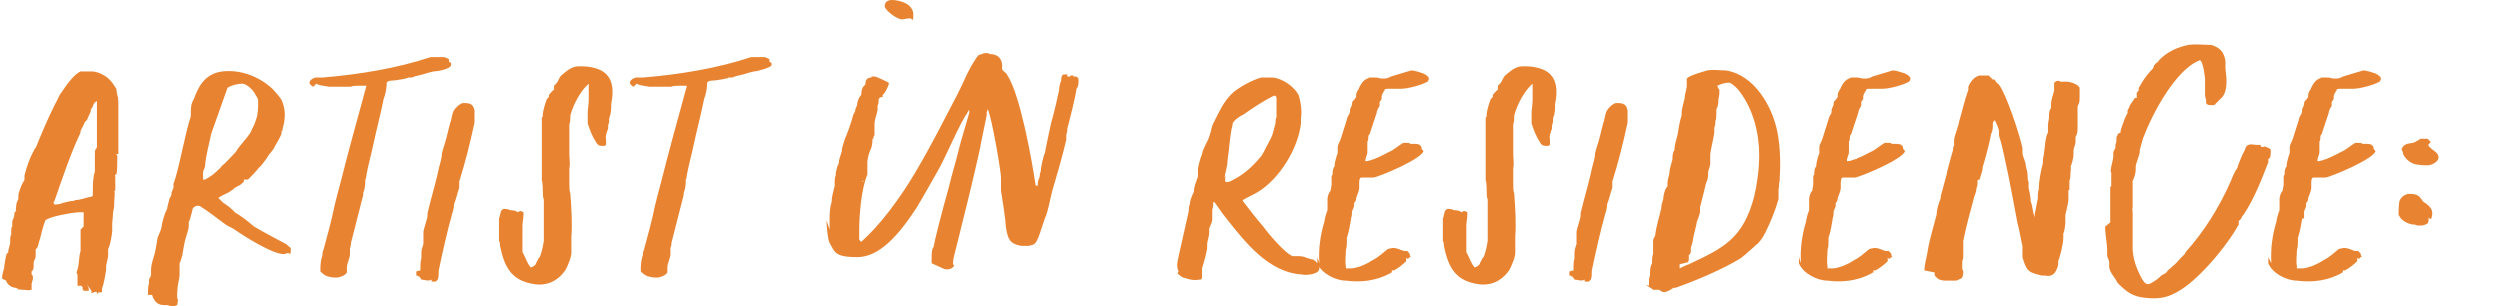 <?xml version="1.0" encoding="UTF-8"?>
<svg id="Layer_1" xmlns="http://www.w3.org/2000/svg" version="1.1" viewBox="0 0 245 30">
  <!-- Generator: Adobe Illustrator 29.5.0, SVG Export Plug-In . SVG Version: 2.1.0 Build 137)  -->
  <defs>
    <style>
      .st0 {
        fill: #e88431;
      }
    </style>
  </defs>
  <path class="st0" d="M.2,27.3c0-.3.1-.7.2-1,0-.3.2-1.4.3-1.5,0,0,.1,0,.1,0,0,0,0-.1,0-.1h0c0-.2.2-.8.2-.9v-.2c0,0,0,0,0-.1,0-.2,0-.3.1-.5,0,0,0-.1,0-.1,0,0,0-.3,0-.3,0-.1,0-.3.1-.4h0c0-.1,0-.2,0-.2,0,0,0,0,0,0v-.3c0-.1.2-.4.2-.6,0-.1,0-.4.2-.4-.1-.2,0-.4,0-.6,0-.2.1-.4.2-.6h0v-.3c0-.3.3-1.1.5-1.4,0,0,.1-.1.1-.2,0,0,0-.3,0-.4h0c.2-.8.5-1.7.9-2.4,0,0,.1-.3.2-.3.6-1.5,1.2-2.9,1.9-4.3.2-.3.4-.9.6-1.1.4-.6,1.2-1.8,1.9-2.1,0,0,.2,0,.3,0h.8s0,0,.1,0,.4.1.5.1c1,.4,1.3.8,1.8,1.6,0,.1.1.8.2.9,0,0-.1.2,0,.2v.9s0,.2,0,.2v1.6c0,.4,0,.8,0,1.2s0,.3,0,.4c0,0,0,.2,0,.3v.7h-.2c0,.1.1.1.1.2,0,.3,0,1.6-.1,1.8,0,0-.2,0-.1.2h0c0,.6,0,1,0,1.4,0,0-.1,0-.1,0,.1.3,0,.7,0,1,0,.3,0,.7-.1,1,0,.2-.1,1-.1,1.2,0,0,0,.6,0,.7,0,.3-.2,1.5-.4,1.8h0v.3s0,.3,0,.3c0,.4-.2.8-.2,1.2,0,0,0,.3,0,.3-.1.6-.2,1.2-.4,1.8,0,0,0,.3,0,.3,0,.1-.3,0-.4.1,0,0,0,.1-.1.1v-.2c-.1,0-.3,0-.4.1,0,0-.2,0-.2-.1h.1c0-.1-.4-.6-.4-.6,0,0,0-.2,0-.1-.1,0,.1.3.1.4,0,0,0,.3,0,.2-.1,0-.2,0-.4,0,0,0-.2,0-.2-.2h0v-.2c0,0-.2,0-.1-.1h-.4v-.7c0,0,0-.3,0-.4h0c-.2-.2,0-.4,0-.5h0c.2-.7.1-1.2.3-1.8h0v-.5h0c0-.2,0-.8,0-.8,0,0,0-.3,0-.4v-.4s.2-.2.3-.3h0c0-.1,0-.2,0-.2v-.3s0-.4,0-.5,0-.4,0-.4-.4,0-.4,0c-.6,0-2.8.4-3.2.7-.2,0-.2.3-.3.5-.2.6-.3,1.2-.5,1.8,0,0-.1.6-.3.6,0,0,0,.4,0,.5h0c0,.1,0,.5-.1.5,0,.1-.1.2-.1.4v.2c0,.1,0,.4-.1.5,0,0,0,0-.1.1,0,0,0,.2,0,.3h0c.3.2,0,.8,0,.9v.4s0,.1,0,.2c0,0,0,0,0,0,0,0,0,0-.1,0-.2.1-.4,0-.7,0h-.2s-.2-.1-.3,0c0-.1-.2-.2-.3-.2-.3,0-.8-.3-.9-.7ZM5.3,19.7s-.1.2,0,.3c0,.1.7,0,.8-.1,0,0,.8-.2.9-.2,0,0,.3,0,.4-.1.5,0,.9-.2,1.4-.3,0,0,.3,0,.3-.2,0,0,0-.2,0-.3,0-.7,0-1.4.2-2,0,0,0-.2,0-.3,0-.3,0-.8,0-1.2v-.2c0-.2,0-.4.1-.5,0,0,.1-.1.1-.2v-.2c0-.9,0-1.8,0-2.6,0,0,0-.8,0-.8v-.7s0-.2,0-.2c-.2.1-.3.2-.4.5,0,.1-.1.2-.2.3,0,0,0,.1,0,.2,0,0-.3.7-.4.9-.1,0,0,0-.2.2,0,0-.2.5-.3.6,0,0,0,.1-.1.2,0,0,0,.3-.1.4-.9,1.9-1.8,4.6-2.5,6.6ZM12.1,11h0s0,0,0,0ZM3.1,18.4h0s0,0,0,0ZM8.3,25.2s0,0,0,0h0ZM8.8,22.3s0,0,0,0c0,0,0,0,0,0ZM8.5,21.9s0,0,0,0h0ZM10.1,24.9s0,0,0,0t0,0ZM8.3,26.4h0s0,0,0,0ZM14.5,28.9c0-.2,0-.9.1-1.1,0,0,0-.4,0-.4,0,0,.2-.4.2-.4v-.5c0-.4.1-.8.2-1.1.2-.6.3-1.2.4-1.8,0-.4.3-.8.4-1.2.1-.7.3-1.4.6-2,0,0,0,0,0-.1,0,0,.2-.8.2-.8,0,0,.2-.4.2-.4v-.2s.2-.5.2-.5h0c0-.1,0-.3,0-.4.5-1.2,1.1-4.8,1.7-6.6,0,0,0-.1,0-.2,0-.6,0-1,.3-1.5.5-1.4,1.2-2.5,2.8-2.7,1.8-.2,3.6.5,4.9,1.7.2.2.8.9.9,1.1.4.9.4,1.8.1,2.8v.2s-.1,0-.1,0v.2h0c0,.3-.6,1.2-.7,1.4,0,0,0,.1-.1.2,0,0-.2.3-.3.4-.2.2-.2.3-.5.7,0,0-.5.7-.6.7-.3.4-.7.8-1.1,1.2,0,0-.1,0-.2,0h-.2c0,.1,0,.2,0,.2,0,0-.4.4-.5.4s-.3.2-.4.2l-.2.2c0,0-.6.4-.7.4,0,0-.4.2-.4.2,0,0-.3.2-.3.2,0,0,.4.4.5.5.1,0,1,.7,1.1.9.7.4,1.3.9,1.9,1.4,1,.6,2,1.1,3.1,1.7.1,0,.3.3.5.4v.3s0,.3-.1.3c0,0,0-.1-.2-.1h0c0,.1,0,0,0,0-.1,0-.2.1-.4.1-1.1,0-3.8-1.7-4.8-2.4-.3-.2-.6-.3-.9-.5-.8-.6-1.7-1.3-2.5-1.8-.3-.1-.5,0-.7.2-.1.4-.2.9-.4,1.4,0,0,0,.3,0,.3,0,.3-.1.6-.2.9-.2.6-.3,1.2-.4,1.8,0,.2-.2.8-.3,1v.3s0,.3,0,.4h0c0,.1,0,.5,0,.5h0c0,.2-.2,1-.2,1.2,0,.4-.1.7,0,1.1,0,0,.1.2,0,.3,0,0,0,.2,0,.2-.1.3-.8.2-1,.1h-.2c0,0,0,0-.1,0-.7,0-1-.4-1.2-1ZM19.9,17.2v.4c0,0,.2,0,.2,0,.3-.2.7-.4.9-.6.2-.2.7-.6.7-.7.5-.4.9-.9,1.4-1.4.4-.7,1.1-1.3,1.5-2,.1-.3.3-.6.4-.9,0,0,.1-.3.1-.3.2-.5.2-1.2.2-1.8,0-.2-.1-.4-.2-.5-.2-.5-.8-1.1-1.3-1.2-.4,0-1,.1-1.5.4-.2.6-1.4,3.9-1.6,4.5-.2,1-.5,2-.6,3.1,0,.2-.1.4-.2.6,0,0,0,.4,0,.4h0ZM18.2,17.7h0s0,0,0,0ZM30.7,8.5c-.6-.3-.4-.7.2-.9,0,0,.7,0,.7,0,3.6-.3,7.3-.9,10.6-2,.1,0,.3,0,.5,0,.1,0,.3,0,.4,0h.1s.2,0,.3,0c.1,0,.3.1.5.2,0,0,0,.2,0,.2,0,.2.3,0,.2.4s-1.4.6-1.7.6c-.5.1-1,.3-1.5.4,0,0-.5.1-.6.2h-.4c0,.1-1.3.3-1.6.3,0,0-.4,0-.5.2,0,.5-.1,1.1-.3,1.6-.3,1.5-.7,3-1,4.4-.2,1-.5,2-.7,3.1,0,0,0,.3-.1.4h0v.3c0,.3-.1.8-.2,1,0,0,0,.1,0,.2-.4,1.6-.8,3.1-1.2,4.7,0,.1,0,.3-.1.5,0,0,0,.6,0,.6,0,.4-.3.9-.3,1.3h0c0,.2,0,.4,0,.5-.2.3-.5.4-.9.5,0,0-.4,0-.4,0-.6-.1-.8-.1-1.3-.6,0-.5,0-1,.2-1.6,0-.1,0-.3.1-.5.4-1.5.8-2.9,1.1-4.4.2-.8.4-1.6.6-2.3.7-2.8,1.5-5.7,2.3-8.6,0-.2.2-.5.2-.8,0,0-.2,0-.2,0s-.3,0-.4,0c-.1,0-.8,0-.9.1-.3,0-1.1,0-1.1,0h-1.1c-.4-.1-.9-.1-1.2-.3ZM41.2,26.5c0-.4,0-.9.1-1.2h0c0-.1,0-.5,0-.5h0c0-.3.1-.6.2-.9,0,0,0-.3,0-.4h0c0-.2,0-.7,0-.8.1-.5.3-1,.4-1.5,0,0,0-.3,0-.3.3-1.3.7-2.6,1-3.9.1-.6.3-1.1.4-1.7,0,0,0-.2,0-.2.1-.5.3-1,.4-1.4.2-.7.3-1.3.5-1.9.1-.3.1-.7.3-1,.1-.2.6-.7.9-.7.4,0,.8,0,1,.4,0,0,.1.3.1.3v.8q0,.2,0,.4c-.4,1.9-.9,3.9-1.5,5.8,0,0,0,.2,0,.3v.3c-.2.6-.3,1.1-.5,1.6,0,.3-.1.7-.2,1-.5,1.8-.9,3.6-1.3,5.5,0,.3,0,.7-.1.9,0,0-.2.2-.2.2,0,0-.3,0-.4,0,0,0,0-.1,0-.2-.3.2-.7,0-1,0,0,0-.2-.4-.3-.3h0c0-.1-.2-.1-.2-.1,0,0,0-.3,0-.4ZM48.9,23.6c0-.7,0-1.4,0-2.2.2-.3,0-1.1.8-.9.2,0,.2.1.3.1h0c0,0,.6,0,.7.2.3-.1.2-.2.6,0,0,0,0,0,0,0v.2h0c0,.4-.1.8-.1,1.1v.8c0,0,0,.2,0,.3,0,.2,0,.3,0,.5,0,0,0,.2,0,.2v.3s0,.1,0,.2v.3c.3.5.4,1,.8,1.5.2,0,.4-.2.5-.3,0,0,.1-.3.2-.4,0,0,.1-.3.2-.3.2-.5.3-1,.4-1.6,0,0,0-.4,0-.5v-2s0-.2,0-.3h0c0-.1,0-.4,0-.5s0-.5,0-.6v-.2c-.1,0-.1-.6-.1-.7,0,0,0-1-.1-1.1,0-.3,0-.6,0-.9v-.2s0-.4,0-.4,0-.2,0-.2,0-.3,0-.4v-.8s0-.2,0-.3,0-.2,0-.3v-1.5s0-.1,0-.2c0-.1,0-.7,0-.9,0,0,0-.1.1-.2,0,0,0-.2,0-.3.1-.5.2-.9.4-1.4,0,0,.2-.2.2-.2v-.2c0,0,.4-.5.5-.5v-.4s.2-.2.2-.2c.2-.2.3-.6.5-.8.5-.4,1-.9,1.7-.9.7,0,1,0,1.7.2,1.7.5,1.8,2,1.5,3.5,0,.5,0,.9-.2,1.4,0,0,0,.3,0,.3h0c0,.1-.1.4-.1.4s0,.3,0,.3c-.1.3-.3.7-.2,1.1,0,0,0,.4,0,.4h0c0,.2-.2.2-.2.2-.4,0-.6,0-.8-.4-.4-.6-.6-1.2-.8-1.8h0v-1c0-.4.1-.9.1-1.3v-1.6s0,0,0,0c-.8.7-1.5,2-1.8,3.1,0,.3,0,.6-.1.9,0,0,0,.4,0,.4,0,.9,0,1.6,0,2.5,0,.5.1.9,0,1.4,0,0,0,0,0,.1,0,0,0,.2,0,.3,0,0,0,.4,0,.5,0,0,0,.5,0,.5,0,.4,0,.8.1,1.1.1,1.4.2,2.8.1,4.2,0,.3,0,.7,0,1,0,0,0,.4,0,.5h0c0,.5-.2.9-.4,1.4,0,0-.2.4-.2.4-.8,1.1-1.9,1.6-3.3,1.3-2.1-.4-2.7-1.8-3.1-3.7,0-.2,0-.3-.1-.5,0,0,0-.3,0-.3ZM50,20.4s-.1,0,0,0h0ZM54.2,10s0,0,0,0h0ZM62.1,8.5c-.6-.3-.4-.7.2-.9,0,0,.7,0,.7,0,3.6-.3,7.3-.9,10.6-2,.1,0,.3,0,.5,0,.1,0,.3,0,.4,0h.1s.2,0,.3,0c.1,0,.3.1.5.2,0,0,0,.2,0,.2,0,.2.3,0,.2.4,0,.2-1.4.6-1.7.6-.5.1-1,.3-1.5.4,0,0-.5.1-.6.2h-.4c0,.1-1.3.3-1.6.3,0,0-.4,0-.5.2,0,.5-.1,1.1-.3,1.6-.3,1.5-.7,3-1,4.4-.2,1-.5,2-.7,3.1,0,0,0,.3-.1.4h0v.3c0,.3-.1.8-.2,1,0,0,0,.1,0,.2-.4,1.6-.8,3.1-1.2,4.7,0,.1,0,.3-.1.5,0,0,0,.6,0,.6,0,.4-.3.9-.3,1.3h0c0,.2,0,.4,0,.5-.2.3-.5.4-.9.5,0,0-.4,0-.4,0-.6-.1-.8-.1-1.3-.6,0-.5,0-1,.2-1.6,0-.1,0-.3.1-.5.4-1.5.8-2.9,1.1-4.4.2-.8.4-1.6.6-2.3.7-2.8,1.5-5.7,2.3-8.6,0-.2.2-.5.2-.8,0,0-.2,0-.2,0s-.3,0-.4,0c-.1,0-.8,0-.9.1-.3,0-1.1,0-1.1,0h-1.1c-.4-.1-.9-.1-1.2-.3ZM81.3,22.5c0-.2,0-.4,0-.7,0,0,0-.1,0-.2,0-.6,0-1.2.2-1.8,0-.6.2-1.1.3-1.6h0v-.4c0-.2,0-.4.1-.6h0q0-.1,0,0h0c0-.2,0-.4.1-.6,0-.2.1-.4.2-.6,0-.4.2-.8.3-1.2,0-.4.2-.8.3-1.2.2-.4.7-1.8.8-2.3,0,0,.1-.2.2-.4,0-.2.1-.4.2-.6,0-.4.2-.8.4-1h0c0-.4.1-.8.4-1h0c0-.5.2-.7.6-.7h0s0,0,0-.1q.1,0,.2,0h0s0,0,0,0,0,0,.1,0c.2,0,1.2.5,1.4.6,0,0,0,0,0,.1,0,.2-.4,1-.6,1.1v.2c-.2,0-.4.1-.4.3q0,.1,0,.2h0s0,0,0,0h0c0,.2-.1.3-.1.4,0,0,0,.1,0,.3h0c0,0,0,0,0,0,0,0,0,0,0,.1-.1.5-.3,1-.3,1.3,0,0,0,.1,0,.2,0,0,0,0,0,.2h0c0,.2,0,.4,0,.6,0,.1,0,.2-.1.3,0,0,0,.1,0,.2h-.1c0,.2,0,.7-.2,1.1s-.3,1-.3,1.2c0,0,0,.1,0,.2,0,0,0,.1,0,.1h0v.2c0,.2,0,.4,0,.7-.6,1.4-.8,4-.8,5.5v.9l.2.2h0c1.8-1.6,3.7-4.1,5.3-6.8,1.6-2.7,3-5.5,4.1-7.6.2-.4.6-1.2,1-2.1.4-.8.9-1.6,1.1-1.8.1,0,.5-.2.7-.2s.3,0,.4.1h0s0,0,0,0c.9,0,1.3.6,1.2,1.4h0s0,0,0,0c0,.2.2.3.3.4,0,0,.1.1.2.2,0,0,0,.1.1.2,1.2,2,2.3,8,2.7,10.7h0c0,0,.2,0,.2,0h0c0-.2,0-.5.2-.9,0-.2,0-.3.1-.5,0,0,0,0,0-.1,0-.3.3-1.6.4-1.7h0c0-.1.3-1.5.6-2.9.4-1.4.7-2.8.8-3.3,0-.3.1-.7.2-.9,0,0,0,0,0,0t0,0s0,0,0,0,0,0,0,0c0-.2,0-.6.3-.6s0,0,.1,0c0,0,0,0,0,0,.1,0,.2,0,.2,0h0v.2h.2s.1,0,.1,0h0s0,0,0-.1c0,0,0,0,.1,0,0,0,0,0,.1,0h0s0,0,.1,0h0c0,0,0,.1,0,.1t0,0s0,0,0,0c0,0,0,0,.2,0,.1,0,.3.1.3.3h0c0,.4,0,.7-.2.9h0c0,.4-.8,3.6-.9,3.9,0,.1,0,.4-.1.6,0,.1,0,.3,0,.5-.4,1.7-.9,3.4-1.4,5.1-.1.4-.2.9-.3,1.3-.1.4-.2.9-.4,1.3-.1.3-.3.9-.5,1.5-.2.6-.4,1-.7,1.1-.1,0-.3.1-.4.1-.1,0-.2,0-.3,0-.1,0-.2,0-.4,0-1.1-.2-1.3-.6-1.5-1.7-.1-1.2-.3-2.5-.5-3.7,0-.2,0-.4,0-.7,0-.2,0-.4,0-.6,0-.6-.9-5.9-1.3-6.7h0c0,0,0,0,0,0,0,0-.1.3-.1.3,0,0,0,.2,0,.3-.2,1-.4,1.9-.6,2.9h0s0,0,0,0c0,0,0,0,0,.1,0,0,0,0,0,0-.7,3.2-1.5,6.4-2.3,9.6-.2.8-.4,1.5-.4,1.8s0,.2.1.3c0,.2-.4.4-.6.4s-.3,0-.5-.1h0s0,0,0,0c0,0-1.1-.5-1.1-.5,0-.1,0-.4,0-.5,0-.3,0-.9.2-1.1,0,0,0,0,0,0,.1-.7.8-3.4,1.5-5.9.3-1.3.7-2.5.9-3.4.2-.9,1.1-3.8,1.1-3.9,0,0,0,0,0-.1,0,0,0-.1-.1-.1s0,0,0,0c0,.2,0,.2-.1.2,0,0,0,0,0,.1-.6.7-2,4-2.7,5.3-.7,1.2-1.5,2.7-2.3,4-1.7,2.6-3.6,4.8-5.8,4.8s-2.2-.5-2.7-1.4c-.2-.4-.3-1.7-.3-2.2ZM86.7.6c0-.4.3-.6.7-.6.8,0,2.1.4,2.1,1.4s-.1.3-.4.4c-.2,0-.5.1-.7.1-.5,0-1.7-.9-1.7-1.3ZM84.6,17.7c0,0-.1,0-.1.1,0,0,0,0,.1,0s0,0,0,0c0,0,0-.1,0-.1ZM115.5,26.6c-.3-.6,0-1.3.1-1.9.3-1.3.6-2.7.9-4,0,0,0-.6.1-.6,0-.4.2-.9.4-1.3,0-.5.2-.9.4-1.5,0,0,0-.2,0-.2,0,0,0,0,0-.1s0-.4,0-.5h0c.1-.5.2-.9.4-1.4.1-.6.5-1.1.7-1.7.2-.5.2-1,.5-1.5.5-1,.9-1.9,1.7-2.7.6-.6,2.1-1.4,2.9-1.6,0,0,.1,0,.1,0h.9c1,0,2.3.9,2.7,1.8.2.7.3,1.5.2,2.2,0,.1,0,.3,0,.5-.3,2.5-2.1,5.4-4.2,6.7-.5.3-1,.5-1.5.8,0,0,0,0,0,.1.7.9,1.3,1.7,2,2.5.5.7,2.2,2.7,2.9,2.9,0,0,.2,0,.2,0,0,0,.2,0,.2,0,.3,0,.7,0,1,.2h.1c0,0,.2.1.3.1q.3,0,.6.4h0c0,0,.2.2.2.2,0,0,0,.2,0,.3,0,.6-1.3.7-1.7.6-3.3-.2-5.6-3.2-7.5-5.6-.4-.5-.7-1-1.1-1.5h-.1s0,.1,0,.1c0,0,0,.5-.1.6h0c0,.1,0,.6,0,.7,0,0,0,.1,0,.3,0,.3-.2.6-.3.9v.3s0,0,0,.1c0,.4-.2.8-.2,1.2,0,0,0,.2,0,.3-.1.7-.3,1.3-.5,2h0v.6h0v.3c0,0,0,.2-.2.2-.7.1-1,0-1.6-.2,0,0,0,0-.1,0,0,0-.5-.4-.5-.4ZM120.1,17.2c0,.2-.1.4,0,.6,0,.1.3,0,.4,0,1.3-.6,2.2-1.4,3.1-2.5.1-.1.4-.7.5-.9,0,0,.5-.9.6-1.2.1-.3.2-.8.3-1.1,0,0,0-.5.1-.6,0,0,0,0,0-.1,0-.3,0-.7,0-1v-.4s0-.3,0-.3c0-.1,0-.4-.3-.3-1,.5-1.9,1.1-2.9,1.8-.4.2-.9.5-1.1.9,0,0,0,0,0,.1-.3,1.1-.3,2.3-.5,3.5,0,.6-.2,1.1-.3,1.7ZM129.3,25.8c-.1-1.4.1-2.8.5-4.1,0-.2.2-.9.3-1.1,0,0,0-.1,0-.3,0,0,0-.2,0-.3,0-.1,0-.4,0-.5,0-.2.1-.6.3-.8,0,0,.1-.6.1-.6h0c0-.2,0-.3,0-.4h0c0,0,0-.3,0-.3,0-.1,0-.2.1-.3h0c0-.3,0-.6.2-.8v-.2c0-.1.2-.9.3-1.1,0,0,0,0,0,0v-.3s0-.2,0-.3c0-.2.2-.5.3-.8.2-.6.4-1.3.6-1.9,0-.2.2-.4.3-.7,0,0,0-.2,0-.2,0-.2.2-.4.2-.6,0-.1,0-.3.2-.4l.2-.3v-.2h0c0-.1.1-.4.2-.5.2-.4.3-.7.7-1,0,0,.4-.2.4-.2,0,0,.6,0,.7,0,0,0,.4.1.5.1.4,0,.6,0,.9-.2.7-.2,1.3-.4,2-.6.3,0,.9.2,1.2.3,0,0,.1.1.2.1.2.2.5.3.2.7-.5.3-1.9.7-2.6.7-.1,0-1.2,0-1.3,0s-.3,0-.3.1c0,0-.3.5-.3.6,0,0,0,.3,0,.3l-.2.3s0,.4,0,.4c-.1.1-.3.5-.3.7-.2.6-.4,1.2-.6,1.8,0,.1-.1.3-.2.4,0,.2,0,.4-.1.6,0,0,0,.1,0,.2v.2h0c0,.1,0,.3,0,.4,0,0,0,.2,0,.2,0,.3-.2.5-.2.9.3,0,.5-.1.8-.2,0,0,.2,0,.2-.1.2,0,1.1-.5,1.3-.6.5-.2.9-.6,1.4-.9h0s.3,0,.4,0c.2,0,.2,0,.3.1,0,0,.3,0,.4,0,.3,0,.5,0,.7.3,0,.2,0,.2.2.4-.2.8-4.3,2.5-4.9,2.6,0,0-.5,0-.5,0,0,0-.6,0-.7,0-.2,0-.2.4-.2.6,0,0,0,.4,0,.4,0,.3-.2.7-.3,1,0,.1,0,.3-.2.5,0,0,0,.3,0,.3,0,0-.1.3-.2.5,0,.2,0,.5-.1.7,0,0,0,0,0,.1-.1.6-.2,1.2-.4,1.8,0,0,0,.1,0,.2,0,.3,0,.7-.1,1,0,.5-.1,1.1,0,1.6,0,0,0,.2,0,.2,0,0,.5,0,.6,0,.7-.1,1.4-.4,2-.8.6-.3,1-.7,1.5-1.1,0,0,.4-.1.5-.1.5,0,.7.2,1.1.3.2,0,.2,0,.3,0l.2.2h0c.1.1,0,.3.2.4,0,0,0,0-.2,0,0,0,0,0,0,0,0,.2-.3.2-.3,0,0,.1,0,.3,0,.4-.3.3-.8.7-1.2.9h-.2c0,0,0,.2,0,.2,0,0-.1,0-.2.1-1.3.7-2.8.9-4.3.7-1,0-2.4-.7-2.8-1.7,0-.2,0-.4,0-.6ZM133.5,10.5s0,0,0,0h0s0,0,0,0ZM141.4,23.6c0-.7,0-1.4,0-2.2.2-.3,0-1.1.8-.9.2,0,.2.1.3.1h0c0,0,.6,0,.7.2.3-.1.2-.2.6,0,0,0,0,0,0,0v.2h0c0,.4-.1.8-.1,1.1v.8c0,0,0,.2,0,.3,0,.2,0,.3,0,.5,0,0,0,.2,0,.2v.3s0,.1,0,.2v.3c.3.5.4,1,.8,1.5.2,0,.4-.2.5-.3,0,0,.1-.3.2-.4,0,0,.1-.3.2-.3.2-.5.3-1,.4-1.6,0,0,0-.4,0-.5v-2s0-.2,0-.3h0c0-.1,0-.4,0-.5s0-.5,0-.6v-.2c-.1,0-.1-.6-.1-.7,0,0,0-1-.1-1.1,0-.3,0-.6,0-.9v-.2s0-.4,0-.4,0-.2,0-.2,0-.3,0-.4v-.8s0-.2,0-.3,0-.2,0-.3v-1.5s0-.1,0-.2c0-.1,0-.7,0-.9,0,0,0-.1.1-.2,0,0,0-.2,0-.3.1-.5.2-.9.4-1.4,0,0,.2-.2.2-.2v-.2c0,0,.4-.5.5-.5v-.4s.2-.2.2-.2c.2-.2.3-.6.5-.8.5-.4,1-.9,1.7-.9.7,0,1,0,1.7.2,1.7.5,1.8,2,1.5,3.5,0,.5,0,.9-.2,1.4,0,0,0,.3,0,.3h0c0,.1-.1.4-.1.4s0,.3,0,.3c-.1.3-.3.7-.2,1.1,0,0,0,.4,0,.4h0c0,.2-.2.2-.2.2-.4,0-.6,0-.8-.4-.4-.6-.6-1.2-.8-1.8h0v-1c0-.4.1-.9.1-1.3v-1.6s0,0,0,0c-.8.7-1.5,2-1.8,3.1,0,.3,0,.6-.1.9,0,0,0,.4,0,.4,0,.9,0,1.6,0,2.5,0,.5.1.9,0,1.4,0,0,0,0,0,.1,0,0,0,.2,0,.3,0,0,0,.4,0,.5,0,0,0,.5,0,.5,0,.4,0,.8.1,1.1.1,1.4.2,2.8.1,4.2,0,.3,0,.7,0,1,0,0,0,.4,0,.5h0c0,.5-.2.9-.4,1.4,0,0-.2.4-.2.4-.8,1.1-1.9,1.6-3.3,1.3-2.1-.4-2.7-1.8-3.1-3.7,0-.2,0-.3-.1-.5,0,0,0-.3,0-.3ZM142.4,20.4s-.1,0,0,0h0ZM146.6,10s0,0,0,0h0ZM154.2,26.5c0-.4,0-.9.1-1.2h0c0-.1,0-.5,0-.5h0c0-.3.1-.6.2-.9,0,0,0-.3,0-.4h0c0-.2,0-.7,0-.8.1-.5.3-1,.4-1.5,0,0,0-.3,0-.3.3-1.3.7-2.6,1-3.9.1-.6.3-1.1.4-1.7,0,0,0-.2,0-.2.1-.5.3-1,.4-1.4.2-.7.3-1.3.5-1.9.1-.3.1-.7.3-1,.1-.2.6-.7.9-.7.4,0,.8,0,1,.4,0,0,.1.3.1.3v.8q0,.2,0,.4c-.4,1.9-.9,3.9-1.5,5.8,0,0,0,.2,0,.3v.3c-.2.6-.3,1.1-.5,1.6,0,.3-.1.7-.2,1-.5,1.8-.9,3.6-1.3,5.5,0,.3,0,.7-.1.9,0,0-.2.2-.2.2,0,0-.3,0-.4,0,0,0,0-.1,0-.2-.3.2-.7,0-1,0,0,0-.2-.4-.3-.3h0c0-.1-.2-.1-.2-.1,0,0,0-.3,0-.4ZM161.6,28v-.4c0-.1,0-.4.1-.6h0c0-.6,0-.8.2-1.2,0,0,0-.1,0-.2,0-.1,0-.5.1-.7,0,0,0-.3,0-.3v-.2s0-.2,0-.2,0-.6,0-.6c0-.2.1-.3.2-.5.1-.9.4-1.8.6-2.7,0-.3.1-.6.2-.9,0-.3.1-.8.3-1.1,0,0,.2-.2.1-.3h0c0-.4.1-.7.2-1.1,0-.5.2-.9.3-1.4,0-.3,0-.6.2-.9h0c0-.6.2-1,.3-1.5.1-.6.2-1.3.4-1.9,0,0,0-.2,0-.2,0-.5.2-1,.3-1.5,0-.4.2-.8.2-1.2,0-.2,0-.5,0-.7.2-.3,1.7-.7,2-.8.6-.1,1.2,0,1.8,0,2.8.4,4.6,3.5,5.1,6.1.3,1.6.3,3.2.2,4.8-.1.2,0,.5-.1.7h0c0,.1,0,.5,0,.7v.3c-.3,1.1-.8,2.3-1.3,3.3-.2.4-.5.9-.9,1.2-.3.3-.7.6-1,.9,0,0-.4.3-.5.4-1.8,1.1-4.4,2.2-6.4,2.9h-.2c-.3.2-.7.5-1.1.4,0,0-.3-.2-.3-.2h-.3c0,0-.3,0-.3,0,0,0-.1-.1-.1-.1,0,0-.5-.3-.6-.4ZM164.6,25.9v.4c0,0,.8-.4.9-.4,3.4-1.6,5.3-2.5,6.4-6.6.3-1.3.5-2.7.5-4.1,0-2.2-.6-4.5-1.9-6.2-.2-.3-.6-.7-1-.9h0c-.4,0-.8.1-1.2.3,0,.1.1.3.2.4,0,.3,0,.6-.1.9,0,.3,0,.7-.2,1,0,0,0,.2,0,.3,0,.3,0,.7-.1.9,0,.2,0,.4-.1.6h0c0,.1,0,.5,0,.5-.1.7-.3,1.4-.4,2.1h0c0,.2,0,.8,0,.9,0,.2-.1.5-.2.8,0,.3,0,.8-.2,1.1-.2.9-.4,1.6-.6,2.4,0,0,0,.3,0,.4,0,.3-.2.7-.3,1-.1.6-.3,1.2-.4,1.8,0,.3-.2.6-.2.9v.3c0,0-.1.3-.2.3,0,0,0,.2,0,.2v.3s-.1.2-.1.2ZM176.5,25.8c-.1-1.4.1-2.8.5-4.1,0-.2.2-.9.3-1.1,0,0,0-.1,0-.3,0,0,0-.2,0-.3,0-.1,0-.4,0-.5,0-.2.1-.6.3-.8,0,0,.1-.6.1-.6h0c0-.2,0-.3,0-.4h0c0,0,0-.3,0-.3,0-.1,0-.2.1-.3h0c0-.3,0-.6.2-.8v-.2c0-.1.2-.9.3-1.1,0,0,0,0,0,0v-.3s0-.2,0-.3c0-.2.2-.5.3-.8.2-.6.4-1.3.6-1.9,0-.2.2-.4.3-.7,0,0,0-.2,0-.2,0-.2.2-.4.2-.6,0-.1,0-.3.2-.4l.2-.3v-.2h0c0-.1.1-.4.2-.5.2-.4.3-.7.7-1,0,0,.4-.2.4-.2,0,0,.6,0,.7,0,0,0,.4.1.5.1.4,0,.6,0,.9-.2.7-.2,1.3-.4,2-.6.3,0,.9.2,1.2.3,0,0,.1.1.2.1.2.2.5.3.2.7-.5.3-1.9.7-2.6.7-.1,0-1.2,0-1.3,0s-.3,0-.3.1c0,0-.3.5-.3.6,0,0,0,.3,0,.3l-.2.3s0,.4,0,.4c-.1.1-.3.5-.3.7-.2.6-.4,1.2-.6,1.8,0,.1-.1.3-.2.4,0,.2,0,.4-.1.6,0,0,0,.1,0,.2v.2h0c0,.1,0,.3,0,.4,0,0,0,.2,0,.2,0,.3-.2.5-.2.9.3,0,.5-.1.8-.2,0,0,.2,0,.2-.1.2,0,1.1-.5,1.3-.6.5-.2.9-.6,1.4-.9h0s.3,0,.4,0c.2,0,.2,0,.3.1,0,0,.3,0,.4,0,.3,0,.5,0,.7.3,0,.2,0,.2.2.4-.2.8-4.3,2.5-4.9,2.6,0,0-.5,0-.5,0,0,0-.6,0-.7,0-.2,0-.2.4-.2.6,0,0,0,.4,0,.4,0,.3-.2.7-.3,1,0,.1,0,.3-.2.5,0,0,0,.3,0,.3,0,0-.1.3-.2.5,0,.2,0,.5-.1.7,0,0,0,0,0,.1-.1.6-.2,1.2-.4,1.8,0,0,0,.1,0,.2,0,.3,0,.7-.1,1,0,.5-.1,1.1,0,1.6,0,0,0,.2,0,.2,0,0,.5,0,.6,0,.7-.1,1.4-.4,2-.8.6-.3,1-.7,1.5-1.1,0,0,.4-.1.5-.1.5,0,.7.2,1.1.3.2,0,.2,0,.3,0l.2.2h0c.1.1,0,.3.2.4,0,0,0,0-.2,0,0,0,0,0,0,0,0,.2-.3.2-.3,0,0,.1,0,.3,0,.4-.3.3-.8.7-1.2.9h-.2c0,0,0,.2,0,.2,0,0-.1,0-.2.1-1.3.7-2.8.9-4.3.7-1,0-2.4-.7-2.8-1.7,0-.2,0-.4,0-.6ZM180.7,10.5s0,0,0,0h0s0,0,0,0ZM188.6,26.5c0-.6.2-1.2.3-1.8.2-1.3.6-2.5.9-3.7,0-.5.2-1.1.4-1.6,0,0,0-.1,0-.2.2-.7.4-1.5.6-2.2,0,0,0,0,0-.1.2-.8.4-1.5.6-2.2,0,0,0-.4.1-.4,0,0,0,0,0,0v-.3s0-.2,0-.3c.1-.6.4-1.2.5-1.8.3-1,.5-2,.9-3.1,0,0,0-.2,0-.2,0,0,0,0,0-.1.2-.5.6-1,1.1-1.1h.6s.2,0,.3,0c0,0,.3.3.4.4h.2c0,.2.4.5.4.5.7.9,2,4.8,2.3,6.2,0,0,0,.3,0,.4,0,.4.2.7.3,1.1,0,.3.2.8.2,1.1,0,0,0,.7.1.7,0,0,0,.3,0,.4s0,.2,0,.2c0,0,.2.9.2,1.1v.2c.2.5.2,1.1.4,1.6,0,0,0,0,0-.1v-.2c.1-.5.2-1,.3-1.5,0-.2,0-.8.1-.9,0-.9.2-1.8.4-2.6h0c0-.1,0-.6.1-.8,0,0,0,0,0-.1.1-.6.1-1.3.3-1.9,0,0,.1-.2.1-.2,0,0,0-.6,0-.7h0c0-.3.1-.6.1-.8,0-.3,0-.7.2-.9,0,0,0,0,0-.1v-.3c0-.4.2-.9.3-1.3,0,0,0,0,0,0,0,0,0-.4,0-.5,0,0,0-.1,0-.2,0-.2.4-.4.6-.2h.6c.3,0,1.1.2,1.3.6v.5s0,.3,0,.4h0c0,.2,0,.6-.1.7,0,0-.1.2-.1.3v.5s0,.2,0,.3h0c0,.1,0,.6,0,.6s0,.2,0,.2c0,0,0,0,0,.1v.2c0,.3,0,.8-.2,1h0c0,.1,0,.2,0,.3v.2c0,.3-.2.6-.2.9,0,0,0,.4,0,.4,0,.2-.2,1.1-.3,1.1.1,0,0,.6,0,.7,0,0,0,.6-.1.7,0,0,0,0,0,.1v.8c0,0-.1,0-.1.1,0,.2,0,.6,0,.8,0,.5-.2,1-.3,1.6,0,0,0,.1,0,.2h0c0,.6,0,1.1-.2,1.6,0,0,0,0,0,.1v.3c0,.6-.3,1.8-.5,2.3h0v.3c0,.2-.2.7-.4.9-.2.2-.5.3-.9.2h0s-.2,0-.2,0c0,0,0,0-.1,0h0c-1.3-.3-1.5-.4-1.9-1.8,0-.2,0-.1,0-.4v-.2s0-.2,0-.2c0,0,0-.3,0-.3-.2-.8-.3-1.6-.5-2.3-.3-1.6-.6-3.2-.9-4.7-.3-1.3-.5-2.6-.9-3.8,0,0,0-.3,0-.4,0-.3-.2-.7-.4-1.1-.1,0-.2.2-.2.3v.3c0,.3-.1.6-.2.8,0,0,0,.1,0,.1-.2,1-.5,2.1-.8,3.1,0,.4-.2.8-.3,1.2,0,0-.2,0-.2.1h0c0,.3,0,.6-.1.7h0c0,.2-.1.6-.2.8-.4,1.5-.8,2.9-1.1,4.4,0,0,0,.2,0,.3v.2s0,.1,0,.2c0,0,0,.2,0,.2,0,0,0,0,0,0,0,0,0,.5,0,.6,0,.1,0,.3-.1.5,0,.2,0,.5,0,.8,0,0,.1.1.1.2,0,.2,0,.5-.2.7-.1,0-.4.2-.5.2-.4,0-.6,0-.9,0-.3,0-.6,0-.9-.2,0,0-.2-.2-.3-.3,0,0,0-.2,0-.3ZM202.5,20.5c0,.1.2,0,.2,0,0,0-.2,0-.2,0ZM206.8,21.8c0-.4,0-.8,0-1.1,0,0,0-.6,0-.7v-.5h0v-.5c0,0,0-.6,0-.7,0,0,.1,0,.1-.1,0,0,0,0,0,0v-.6s0-.2,0-.2c0,0,0-.2,0-.3,0,0,0-.1,0-.2,0,0,0,0,0,0-.2,0,.2-1.3.2-1.5v-.2s0,0,0-.1c0,0,0-.2,0-.2,0,0,.2-.4.2-.4,0-.2,0-.4.1-.6,0,0,0-.1,0-.2,0,0,0-.4.1-.4,0-.2.2-.3.4-.3,0,0-.1,0-.1,0,0-.3.3-1,.4-1.3,0,0,.2-.5.3-.6,0,0,0-.3,0-.3,0,0,.2-.3.2-.4,0-.1.5-.7.5-.8,0,0,.2,0,.2,0v-.5s.2-.2.2-.3c0,0,0-.2,0-.2,0,0,.2-.3.3-.5.3-.5.7-1,1.1-1.4,0,0,0,0,0,0,0,0,.1-.2.1-.3,0,0,.3-.3.3-.3,0,0,.1,0,.1,0,0,0,0-.1,0-.1.8-.9,1.9-1.4,3-1.6.7-.1,1.5,0,2.1,0,.2,0,.4.1.6.2.6.3.8.8.9,1.4,0,0,0,.6,0,.7,0,.1.1.9.1,1,0,.6,0,1.3-.4,1.8-.2.2-.5.5-.8.8h0c0,0-.4,0-.4,0-.1,0-.3,0-.4-.2,0,0,0-.3,0-.3s-.1-.4-.1-.4c0,0,0-.3,0-.3,0,0,0-.2,0-.2,0-.2,0-.3,0-.5v-.6c0-.3-.2-1.8-.5-1.9-2.4.9-4.7,5.3-5.6,7.7-.1.3-.2.8-.3,1.1,0,0,0,.2,0,.2,0,.2-.4,1.2-.4,1.4v.3c0,.3-.1.8-.3,1.1,0,0,0,.6,0,.7,0,0,0,.2,0,.3v.5h0v1.2c-.1,0,0,.2,0,.4,0,1.2,0,2.3,0,3.5,0,1,.4,2.1.9,3,.3.5.5.7,1,.4.3-.2.5-.3.7-.5,0,0,.3-.3.4-.3,0,0,.2-.1.3-.2,0,0,.3-.4.4-.4,0,0,.2-.2.2-.2.3-.2.5-.5.8-.8,0,0,.3-.3.4-.4,0,0,.1-.2.1-.2,1.8-2,3.3-4.4,4.4-6.9.2-.5.4-1,.7-1.4,0,0,0,0,0-.1.2-.5.4-1.1.7-1.6,0,0,.1-.3.1-.3.3-.4.7-.2,1.1-.2h.3c0,0,.1.1.1.2h.2c.2-.1.3,0,.5.1,0,0,0,0,0,0,0,0,0,0,0,0,0,0,.2.1.2.1.1.2,0,.6,0,.8,0,0-.2.2-.2.2,0,0,0,.2,0,.3h0c-.7,1.8-1.4,3.6-2.4,5.1,0,0-.2.2-.2.3,0,0,0,0,0,0,0,0-.2.3-.2.3h-.1c0,.2,0,.3,0,.4-1.1,2-4,5.6-6.2,6.7-.9.5-1.8.6-2.8.5-1.4-.1-2-.6-2.9-1.5-.2-.5-.7-.9-.8-1.5,0,0,0-.3,0-.3,0,0,0-.2,0-.2,0-.1-.1-.4-.2-.6v-.2s0-.3,0-.3c0-.8-.2-1.6-.2-2.4ZM207.1,23.6s.1,0,0,0h0ZM207.9,14.3s0,0,0,0h0ZM207.4,16.5s0,0,0,0,0,0,0,0ZM207,21.3h0,0s0,0,0,0ZM222.6,25.8c-.1-1.4.1-2.8.5-4.1,0-.2.2-.9.3-1.1,0,0,0-.1,0-.3,0,0,0-.2,0-.3,0-.1,0-.4,0-.5,0-.2.1-.6.3-.8,0,0,.1-.6.1-.6h0c0-.2,0-.3,0-.4h0c0,0,0-.3,0-.3,0-.1,0-.2.1-.3h0c0-.3,0-.6.2-.8v-.2c0-.1.2-.9.3-1.1,0,0,0,0,0,0v-.3s0-.2,0-.3c0-.2.2-.5.3-.8.2-.6.4-1.3.6-1.9,0-.2.2-.4.3-.7,0,0,0-.2,0-.2,0-.2.2-.4.2-.6,0-.1,0-.3.2-.4l.2-.3v-.2h0c0-.1.1-.4.2-.5.2-.4.3-.7.7-1,0,0,.4-.2.4-.2,0,0,.6,0,.7,0,0,0,.4.1.5.1.4,0,.6,0,.9-.2.7-.2,1.3-.4,2-.6.3,0,.9.2,1.2.3,0,0,.1.1.2.1.2.2.5.3.2.7-.5.3-1.9.7-2.6.7-.1,0-1.2,0-1.3,0s-.3,0-.3.1c0,0-.3.5-.3.6,0,0,0,.3,0,.3l-.2.3s0,.4,0,.4c-.1.1-.3.5-.3.7-.2.6-.4,1.2-.6,1.8,0,.1-.1.3-.2.4,0,.2,0,.4-.1.6,0,0,0,.1,0,.2v.2h0c0,.1,0,.3,0,.4,0,0,0,.2,0,.2,0,.3-.2.5-.2.9.3,0,.5-.1.8-.2,0,0,.2,0,.2-.1.2,0,1.1-.5,1.3-.6.5-.2.9-.6,1.4-.9h0s.3,0,.4,0c.2,0,.2,0,.3.1,0,0,.3,0,.4,0,.3,0,.5,0,.7.3,0,.2,0,.2.2.4-.2.8-4.3,2.5-4.9,2.6,0,0-.5,0-.5,0,0,0-.6,0-.7,0-.2,0-.2.4-.2.6,0,0,0,.4,0,.4,0,.3-.2.7-.3,1,0,.1,0,.3-.2.5,0,0,0,.3,0,.3,0,0-.1.3-.2.5v.7c-.1,0-.2,0-.2.1-.1.6-.2,1.2-.4,1.8,0,0,0,.1,0,.2,0,.3,0,.7-.1,1,0,.5-.1,1.1,0,1.6,0,0,0,.2,0,.2,0,0,.5,0,.6,0,.7-.1,1.4-.4,2-.8.6-.3,1-.7,1.5-1.1,0,0,.4-.1.5-.1.5,0,.7.2,1.1.3.2,0,.2,0,.3,0l.2.2h0c.1.1,0,.3.2.4,0,0,0,0-.2,0,0,0,0,0,0,0,0,.2-.3.2-.3,0,0,.1,0,.3,0,.4-.3.3-.8.7-1.2.9h-.2c0,0,0,.2,0,.2,0,0-.1,0-.2.1-1.3.7-2.8.9-4.3.7-1,0-2.4-.7-2.8-1.7,0-.2,0-.4,0-.6ZM226.7,10.5s0,0,0,0h0s0,0,0,0ZM235.1,21.2c-.1-.3,0-.9,0-1.2,0-.5.4-.9.9-1h.3c.3,0,.7.1.9.4.2.2.2.4.5.5,0,0,0,0,0,0,.5.4.8.7.6,1.4,0,.2-.2.2-.3,0,0,0,0,0,0,.2,0,.1,0,.3-.1.4-.4.2-.4.2-.8.2,0,0-.1,0-.2,0,0,0-.3-.1-.3-.1h0c0,0-.2,0-.2,0-.5-.1-1.1-.4-1.3-.9ZM235.5,15c0-.1-.2-.3-.1-.5,0,0,.2-.3.3-.3.2-.2.7-.1,1-.3,0,0,.4-.2.5-.3.1,0,.6,0,.7,0,0,0,.2.2.3.3,0,.2-.5.2,0,.6.2.2.4.3.6.5.5.6-.2,1.1-.8,1.2-.5,0-1.1,0-1.6-.2-.4-.2-.7-.5-.9-.9Z"/>
</svg>